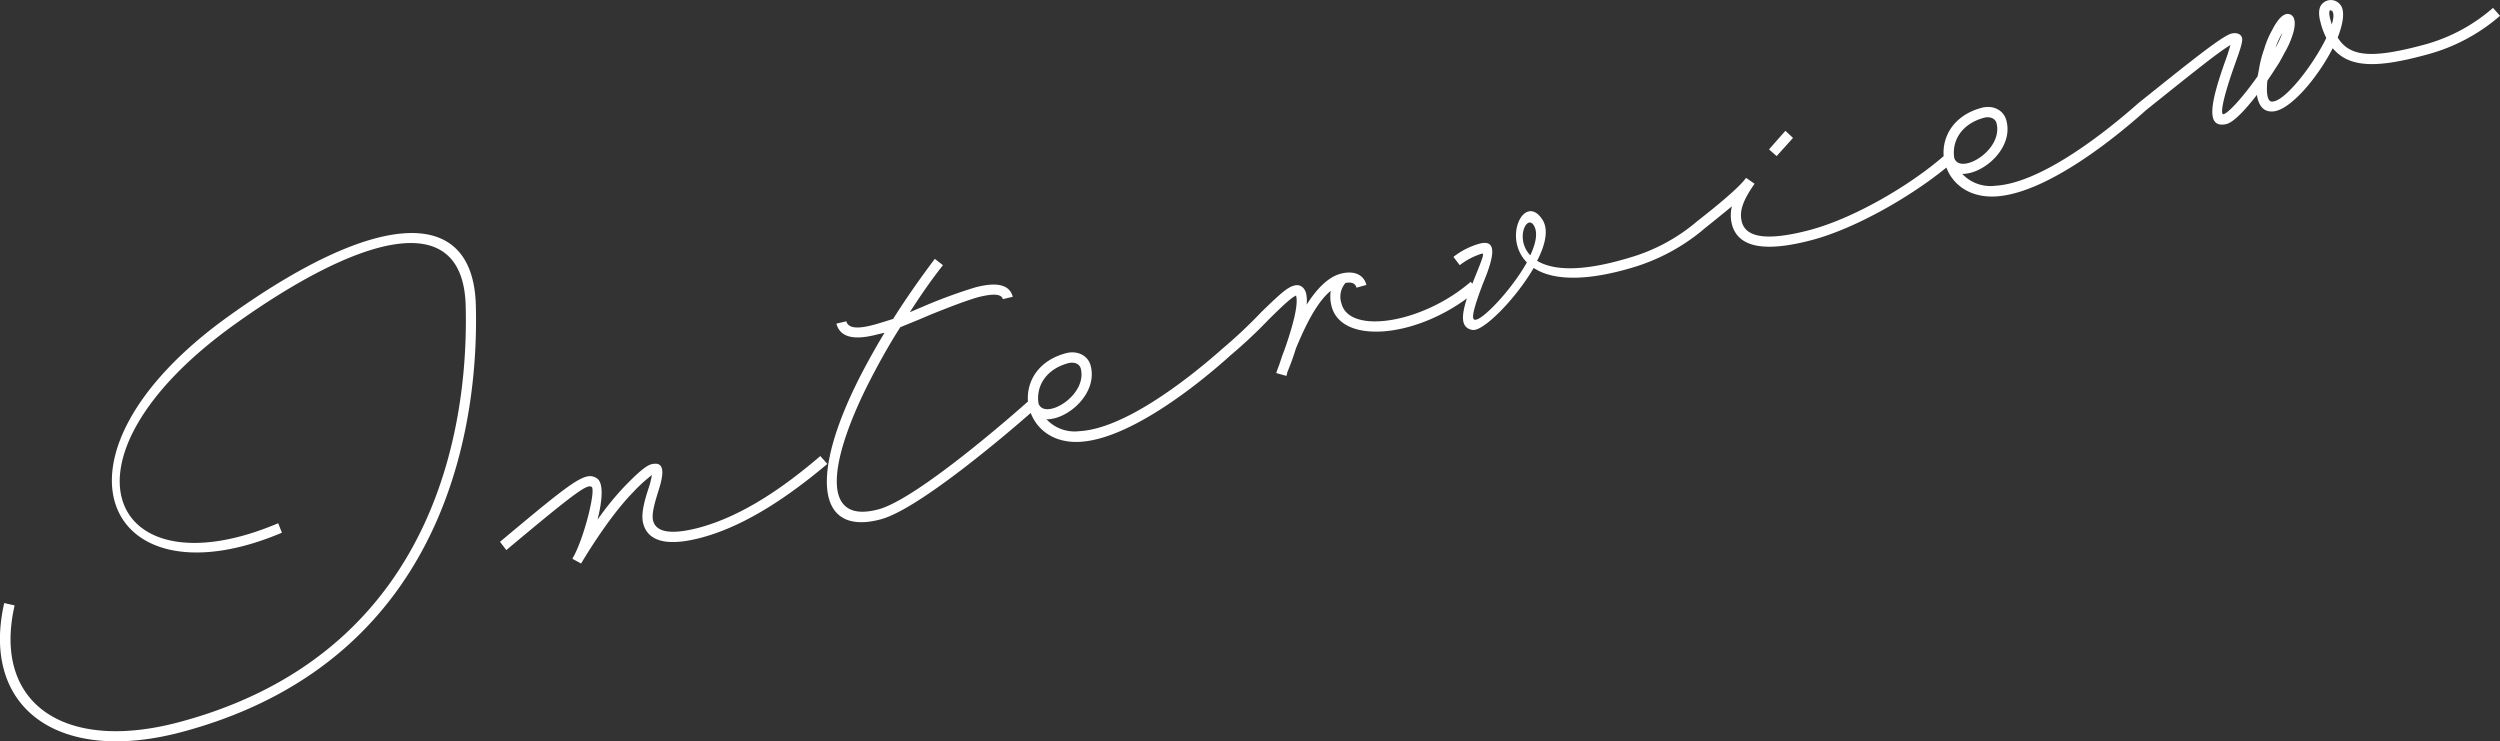 <svg id="txt__director01.svg" xmlns="http://www.w3.org/2000/svg" width="632.62" height="187.6" viewBox="0 0 632.62 187.6">
  <rect x="0" y="0" width="632.62" height="187.6" fill="#333333" stroke="none"/>
  <defs>
    <style>
      .cls-1 {
        fill: #fff;
        fill-rule: evenodd;
      }
    </style>
  </defs>
  <path id="deco" class="cls-1" d="M1875.74,10153.1c-11.97,3.3-19.77,3.9-24.23-1.5-3.92,7.7-11.25,16.3-15.57,16-2.09,0-3.26-1.7-3.61-4.2-3.16,4.1-6,7-7.76,7.4-5.46,1.2-3.86-5.9-.06-16.5,0.42-1.1.85-2.6,1.13-3.5-2.88,1.6-10.77,8-21.65,16.7h0.03c-9.95,8.9-25.97,20.9-37.7,21.6-6.66.4-10.94-3-12.57-7.3-8.8,7.2-22.73,15.3-33.87,18.3-11.98,3.2-18.81,2-20.39-3.9a9.29,9.29,0,0,1-.01-4.6c-1.92,1.6-4.29,3.5-7.15,5.8h0.02a50.119,50.119,0,0,1-18,9.7c-13.04,3.9-20.86,2.9-25.03.1-4.6,7.9-12.76,16.1-15.46,15.7-2.94-.5-2.96-3.3-1.44-8-13.67,10.1-31.68,11.5-34.22,2.1a9.61,9.61,0,0,1-.24-4c-3.73,3-6.75,9.6-8.82,14.6a62.065,62.065,0,0,1-2.13,5.9l-0.25,1h-0.1l-2.49-.7c0.07-.2.28-0.9,0.72-2,0.35-1,.74-2.3,1.3-3.7,1.71-4.8,3.69-11.3,3.02-13.8l-0.03-.1c-0.84.3-2.54,1.7-6.96,6.1a124.2,124.2,0,0,1-9.96,9.3h0.03c-9.94,8.9-25.97,20.9-37.7,21.6-6.63.4-10.9-3-12.55-7.3-5.92,5.2-28.29,24.3-37.89,26.9-16.32,4.4-18.21-11.2-4.84-37,1.79-3.4,3.67-6.8,5.75-10.2l-1.74.4c-5.99,1.6-9.52.8-10.45-2.7l2.51-.6c0.46,1.7,2.63,2.1,7.26.8,1.45-.4,2.97-0.9,4.59-1.4,3.26-5.2,6.86-10.3,10.54-15.2l2.06,1.6c-2.92,3.7-5.76,7.8-8.38,11.9l3.99-1.7a127.609,127.609,0,0,1,12.64-4.6c5.41-1.4,8.6-.7,9.42,2.4l-2.51.6c-0.36-1.3-2.28-1.5-6.24-.5-3.48,1-7.76,2.7-12.25,4.5-2.5,1.1-5.03,2.1-7.46,3.1-2.7,4.2-5.15,8.6-7.33,12.8-10.18,19.6-13.69,37.4,1.77,33.3,9.8-2.6,34.51-24.3,37.86-27.3-0.4-5,2.54-10.3,9.53-12.2,2.9-.8,5.64.5,6.33,3.1,1.89,7.1-5.85,13.7-11.17,13.6a9.774,9.774,0,0,0,8.37,3c10.91-.6,26.26-12.1,36.2-20.9h0a125.363,125.363,0,0,0,9.77-9.2c4.92-4.8,6.69-6.3,8.23-6.7,1.55-.5,2.7.4,3.12,1.9a8.784,8.784,0,0,1,.14,2.9c2.41-3.8,5.29-6.9,8.48-7.8,3.29-.9,5.9,0,6.65,2.8l-2.51.7q-0.435-1.65-2.79-1.2a5.344,5.344,0,0,0-.98,5.3c2.1,7.8,20.58,4.9,32.68-5.6l0.4,0.5c0.13-.3.26-0.7,0.39-1,2.42-6,2.72-6.8,1.95-6.6a17.825,17.825,0,0,0-5.53,2.9l-1.59-2.1a19.129,19.129,0,0,1,6.45-3.3c4.64-1.3,4,2.9,1.04,10-2.63,6.9-2.95,9.1-2.1,9.2,1.75,0.4,9.29-7.5,13.19-14.5-6.27-6.4-.49-17.7,3.95-10.8,1.59,2.5.76,6.3-1.36,10.4,3.83,2.3,10.85,3,23.4-.8a46.088,46.088,0,0,0,17.09-9.2h0c7.28-5.7,11.03-9.1,12.31-10.9l0.07-.1,2.16,1.5c-3.06,4.4-3.91,7-3.21,9.7,1.09,4,6.58,4.8,17.21,2,11.23-3,25.35-11.3,33.85-18.7-0.39-5,2.56-10.3,9.53-12.2,2.9-.8,5.64.5,6.34,3.2,1.89,7-5.86,13.6-11.17,13.5a9.763,9.763,0,0,0,8.37,3c10.9-.6,26.26-12.1,36.2-20.9h0c12.38-9.9,21.13-17,23.55-17.6,1.16-.3,2.4,0,2.69,1.1,0.23,0.9-.53,3.1-1.64,6.2-3.39,9.4-3.91,13.3-3.04,13.1,1.36-.4,5.02-4.5,8.62-9.6l0.38-2a27.781,27.781,0,0,1,1.28-4.9,22.923,22.923,0,0,1,1.96-4.7c1.29-2.5,2.81-4.6,4.49-4.1,1.49,0.5,1.5,2.5.93,4.6a22.83,22.83,0,0,1-2.25,5.2c-0.4.8-.82,1.5-1.24,2.3-1.02,1.6-2.04,3.2-3.08,4.7-0.35,3.3.07,5.3,1.11,5.3,3.16,0.2,10.4-9.1,13.8-16.1a18.12,18.12,0,0,1-1.5-4.1c-0.52-1.9-.45-3.6.43-4.5a2.991,2.991,0,0,1,4.61.2c1.24,1.5.74,4.7-.66,8.3,3.12,5.1,9.07,5.3,22.3,1.7a43.834,43.834,0,0,0,17-9.2l1.78,2A46.391,46.391,0,0,1,1875.74,10153.1Zm-341.05,79.5c-0.31-1.1-1.6-1.7-3.15-1.3-5.89,1.6-8.19,6.1-7.52,10.2C1525.5,10245.9,1536.53,10239.5,1534.69,10232.6Zm114.64-36.2c-1.8-2.8-4.77,3.5-.87,7.6C1649.91,10200.9,1650.43,10198.2,1649.33,10196.4Zm117.09-25.9c-0.31-1.1-1.61-1.7-3.15-1.3-5.9,1.6-8.2,6.1-7.52,10.2C1757.23,10183.8,1768.26,10177.4,1766.42,10170.5Zm72.36-22.8-0.35.6a23.654,23.654,0,0,0-1.43,3.2A20.711,20.711,0,0,0,1838.78,10147.7Zm12.6-5.5a0.846,0.846,0,0,0-.57-0.2c-0.23.3-.25,1,0.09,2.3l0.36,1.3C1851.77,10144,1851.85,10142.8,1851.38,10142.2Zm-142.51,35,4.14-4.7,1.93,1.8-4.15,4.6Zm-269.98,98.2c-8.5,2.3-13.63,1.2-14.9-3.5-0.67-2.5.43-6.1,1.33-8.9a21.178,21.178,0,0,0,.87-3.4,39.045,39.045,0,0,0-4.9,4.5c-6.51,6.7-13.02,17.9-13.02,17.9l-2.2-1.2,0.14-.3c2.83-4.9,5.85-17.2,4.72-17.9-1.1-.7-3.58.9-21.59,16l-1.59-2.1c18.52-15.5,21.58-17.9,24.45-16.1,1.86,1.1,1.43,5.7.23,10.5a72.856,72.856,0,0,1,7.01-8.6c1.88-1.9,4.79-4.9,6.53-5.4,3.48-.9,3.36,2.1,1.84,6.8-0.9,2.9-1.77,5.8-1.31,7.5,0.78,2.9,4.57,3.6,11.72,1.7,11.4-3.1,22.06-10.8,30.58-18.1l1.78,2C1461.87,10264.1,1450.68,10272.2,1438.89,10275.4Zm-131.54,49.2c-31.3,8.4-51.09-6-45.06-32.6l2.63,0.6c-5.63,24.6,12.3,37.4,41.76,29.5,68.29-18.3,73.04-81,72.38-105.4-0.72-25.5-27.53-17.4-58.62,4.9-47.58,34.2-31.21,68.2,11.18,50.2l0.94,2.4c-44.61,18.9-62.94-19.3-13.61-54.7,37.58-27,61.99-28.3,62.68-2.9C1382.31,10241.1,1377.48,10305.8,1307.35,10324.6Z" transform="translate(-1261.22 -10139.4)"/>
</svg>
